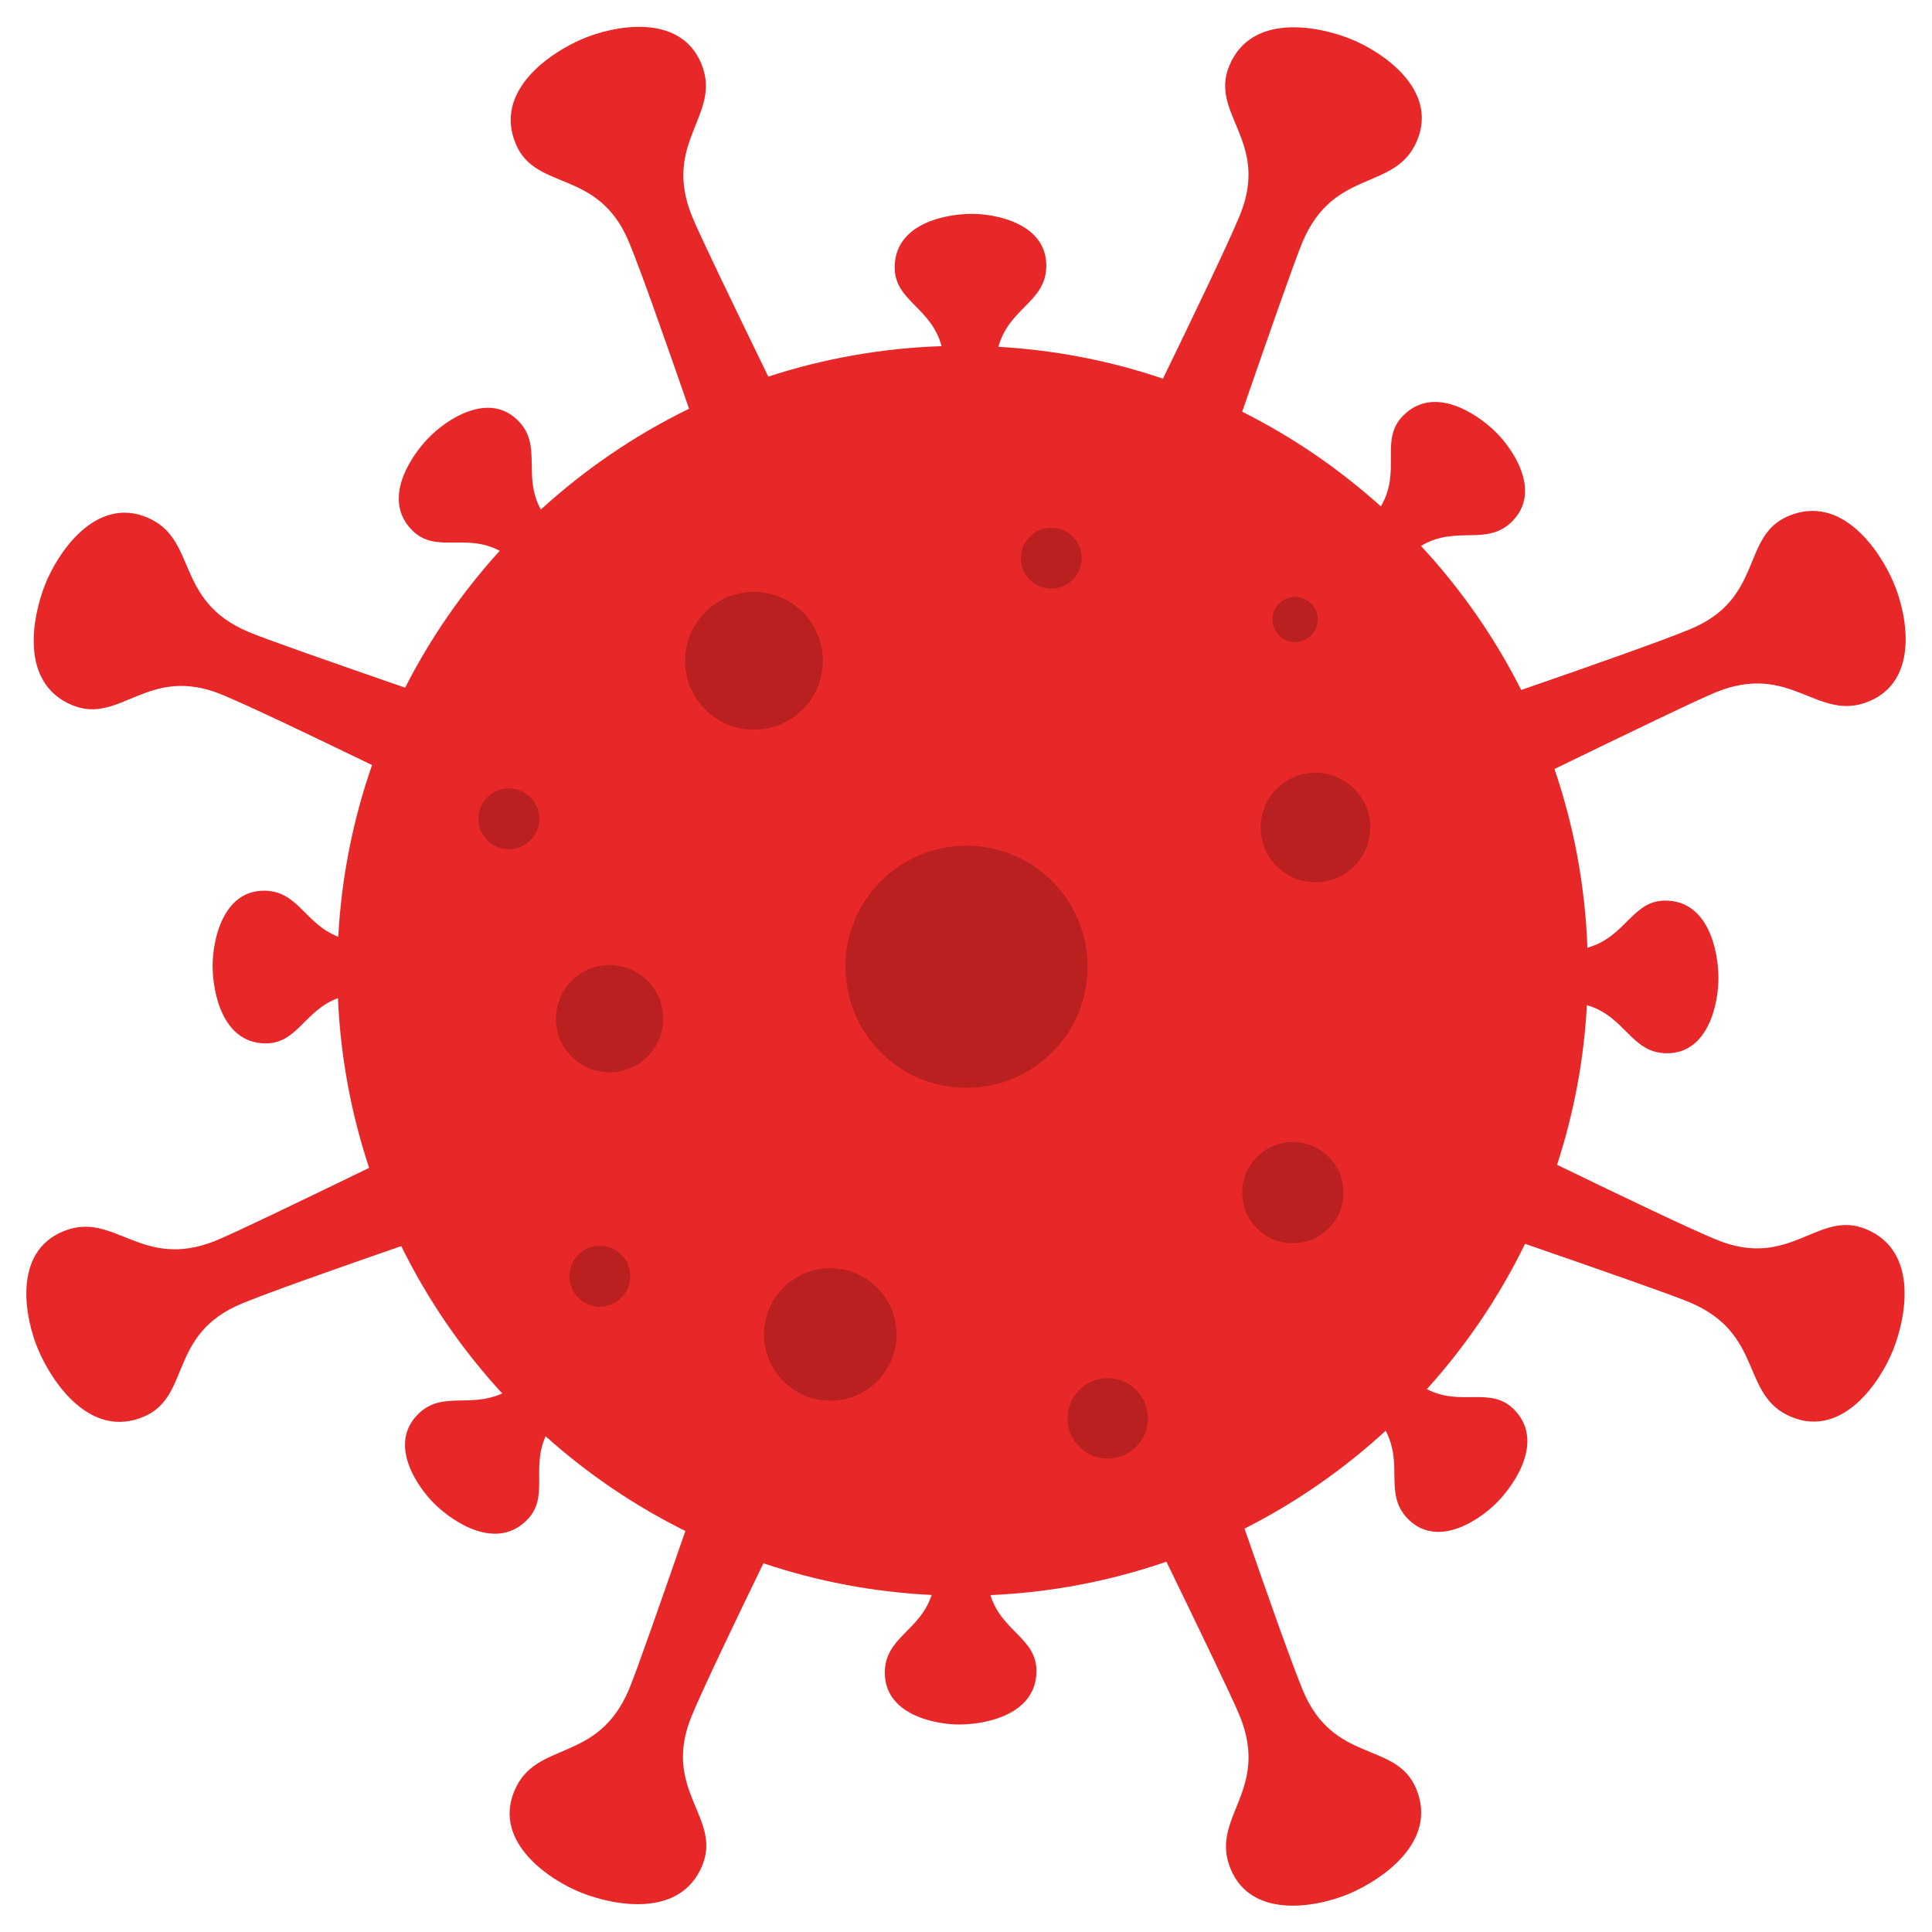 <?xml version="1.0" encoding="UTF-8" standalone="no"?>
<!DOCTYPE svg PUBLIC "-//W3C//DTD SVG 1.1//EN" "http://www.w3.org/Graphics/SVG/1.1/DTD/svg11.dtd">
<svg width="100%" height="100%" viewBox="0 0 4000 4000" version="1.1" xmlns="http://www.w3.org/2000/svg" xmlns:xlink="http://www.w3.org/1999/xlink" xml:space="preserve" xmlns:serif="http://www.serif.com/" style="fill-rule:evenodd;clip-rule:evenodd;stroke-linejoin:round;stroke-miterlimit:2;">
    <path d="M1426.58,846.257C1376.29,701.092 1326.28,559.237 1302.46,501.753C1238.56,347.565 1109.11,397.606 1067.61,297.459C1022.09,187.618 1138.71,109.442 1205.41,80.774C1269.38,53.281 1407.8,25.154 1451.96,131.718C1496.12,238.282 1369.47,292.29 1433.01,448.393C1448.39,486.182 1518.06,630.315 1590.68,779.777C1704.17,742.675 1824.54,720.839 1949.36,716.7C1927.9,635.626 1851.84,623.144 1852.34,553.09C1852.97,463.266 1956.36,443.129 2010.82,442.778C2063.04,442.442 2166.88,463.544 2166.27,550.689C2165.74,625.373 2089.82,636.322 2067.06,718.067C2185.59,724.765 2299.88,747.435 2407.76,783.943C2475.88,643.777 2542.41,505.028 2566.57,446.716C2630.47,292.528 2503.54,236.423 2545.04,136.276C2590.56,26.435 2728.32,53.581 2795.77,80.451C2860.45,106.222 2978.22,184.163 2934.06,290.727C2889.9,397.291 2762.14,345.967 2696.64,501.258C2680.6,539.286 2626.85,693.52 2571.83,852.431C2676.37,904.815 2772.85,970.942 2858.9,1048.43C2902.61,974.262 2855.16,911.141 2904.87,860.751C2967.86,796.905 3055.88,854.939 3095.09,892.84C3132.7,929.189 3192.33,1017.05 3131.22,1078.99C3078.45,1132.48 3015.93,1086.01 2941.99,1130.28C3024.39,1219.06 3094.48,1319.39 3149.54,1428.53C3296.48,1377.69 3440.95,1326.85 3499.1,1302.77C3653.36,1238.9 3603.3,1109.52 3703.49,1068.04C3813.38,1022.54 3891.6,1139.1 3920.28,1205.77C3947.78,1269.71 3975.92,1408.06 3869.31,1452.2C3762.7,1496.34 3708.66,1369.75 3552.49,1433.27C3514.46,1448.73 3368.78,1519.1 3218.37,1592.12C3258.25,1708.87 3281.88,1833.08 3286.57,1962.07C3366.44,1940.21 3378.97,1864.08 3448.34,1864.57C3537.55,1865.2 3557.54,1969.31 3557.89,2024.14C3558.22,2076.72 3537.25,2181.28 3450.71,2180.67C3376.85,2180.15 3365.76,2104.35 3285.51,2081.07C3279.26,2195.85 3258.02,2306.65 3223.72,2411.57C3361.16,2478.26 3495.7,2542.64 3552.9,2566.32C3707.16,2630.19 3763.29,2503.32 3863.48,2544.8C3973.37,2590.3 3946.21,2728 3919.33,2795.41C3893.55,2860.07 3815.57,2977.78 3708.96,2933.64C3602.34,2889.5 3653.69,2761.8 3498.33,2696.33C3461.12,2680.65 3312.72,2628.92 3157.47,2575.2C3103.94,2685.06 3035.28,2786.26 2954.22,2876.08C3024.98,2912.77 3085.64,2869.51 3134.07,2917.6C3197.48,2980.55 3139.31,3069.07 3101.38,3108.55C3065.01,3146.42 2977.22,3206.56 2915.7,3145.49C2864.11,3094.27 2906.52,3033.49 2868.86,2962.23C2781.63,3042.43 2683.37,3110.82 2576.68,3164.84C2625.77,3306.44 2674.05,3443.16 2697.33,3499.33C2761.22,3653.52 2890.67,3603.48 2932.17,3703.63C2977.69,3813.47 2861.07,3891.64 2794.37,3920.31C2730.4,3947.81 2591.99,3975.93 2547.83,3869.37C2503.66,3762.81 2630.31,3708.8 2566.77,3552.69C2551.8,3515.91 2485.4,3378.38 2414.93,3233.33C2299.96,3272.99 2177.63,3296.91 2050.57,3302.49C2074.09,3378.2 2146.34,3391.79 2145.87,3460.07C2145.24,3549.89 2041.84,3570.03 1987.38,3570.38C1935.16,3570.72 1831.32,3549.62 1831.93,3462.47C1832.44,3390 1903.95,3377.54 1928.98,3302.19C1807.76,3296.29 1690.89,3273.68 1580.6,3236.62C1516.24,3369.24 1455.22,3496.89 1432.3,3552.19C1368.41,3706.38 1495.34,3762.49 1453.84,3862.63C1408.32,3972.47 1270.55,3945.33 1203.11,3918.46C1138.43,3892.69 1020.65,3814.74 1064.82,3708.18C1108.98,3601.62 1236.74,3652.94 1302.24,3497.65C1317.49,3461.49 1366.85,3320.22 1418.99,3169.75C1313.63,3117.51 1216.37,3051.34 1129.63,2973.65C1099.19,3041.61 1137.58,3099.82 1091.12,3146.91C1028.14,3210.75 940.119,3152.72 900.904,3114.82C863.294,3078.47 803.668,2990.61 864.774,2928.67C914.118,2878.65 971.978,2916.03 1039.74,2884.92C956.337,2794.2 885.718,2691.58 830.744,2579.91C690.758,2628.43 556.449,2675.85 500.898,2698.85C346.639,2762.71 396.703,2892.1 296.51,2933.58C186.617,2979.08 108.405,2862.51 79.724,2795.85C52.218,2731.91 24.079,2593.56 130.692,2549.41C237.305,2505.28 291.338,2631.87 447.513,2568.35C484.073,2553.49 620.127,2487.88 764.273,2417.93C727.266,2306.68 704.973,2188.78 699.689,2066.5C630.234,2092.22 615.564,2160.66 549.782,2160.2C460.574,2159.57 440.581,2055.45 440.236,2000.63C439.905,1948.04 460.867,1843.48 547.413,1844.09C617.335,1844.59 631.001,1912.55 700.352,1939.54C706.999,1815.61 731.132,1696.28 770.329,1583.99C639.648,1520.65 514.729,1461.04 460.177,1438.46C305.918,1374.59 249.786,1501.46 149.593,1459.98C39.701,1414.49 66.859,1276.78 93.742,1209.37C119.524,1144.72 197.502,1027 304.115,1071.14C410.729,1115.28 359.381,1242.98 514.744,1308.45C550.605,1323.57 689.76,1372.16 838.77,1423.76C891.379,1320.55 957.45,1225.31 1034.66,1140.36C963.471,1102.72 902.459,1146.63 853.79,1098.31C790.383,1035.36 848.556,946.835 886.481,907.352C922.852,869.487 1010.65,809.342 1072.16,870.417C1124.08,921.96 1080.81,983.187 1119.73,1055.04C1211,971.592 1314.25,901.033 1426.58,846.257Z" style="fill:rgb(232,40,40);"/>
    <g transform="matrix(3.525,0,0,3.525,-3269.79,-3330.1)">
        <g opacity="0.2">
            <g id="circle833" transform="matrix(0.432,0,0,0.432,636.17,595.185)">
                <circle cx="1699.7" cy="1707.48" r="93.671"/>
            </g>
            <g id="circle835" transform="matrix(0.432,0,0,0.432,817.472,581.312)">
                <circle cx="1569" cy="2155.61" r="164.625"/>
            </g>
            <g id="circle837" transform="matrix(0.371,0,0,0.371,701.54,791.604)">
                <circle cx="1923.77" cy="2525.32" r="104.875"/>
            </g>
            <g id="circle839" transform="matrix(0.187,0,0,0.187,1235.46,1065.38)">
                <circle cx="2485.37" cy="1953.82" r="172.094"/>
            </g>
            <g id="circle8391" serif:id="circle839" transform="matrix(0.183,0,0,0.183,830.801,1185.47)">
                <circle cx="2485.37" cy="1953.82" r="172.094"/>
            </g>
            <g id="circle841" transform="matrix(0.432,0,0,0.432,618.83,618.83)">
                <circle cx="2144.1" cy="1513.29" r="41.389"/>
            </g>
            <g id="circle8411" serif:id="circle841" transform="matrix(0.321,0,0,0.321,1000,822.788)">
                <circle cx="2144.1" cy="1513.29" r="41.389"/>
            </g>
            <g id="circle8412" serif:id="circle841" transform="matrix(0.432,0,0,0.432,353.652,1040.56)">
                <circle cx="2144.1" cy="1513.29" r="41.389"/>
            </g>
            <g id="circle8413" serif:id="circle841" transform="matrix(0.432,0,0,0.432,300.196,771.909)">
                <circle cx="2144.1" cy="1513.29" r="41.389"/>
            </g>
            <g id="circle843" transform="matrix(0.227,0,0,0.227,1222.74,1217.1)">
                <circle cx="2044.95" cy="1885.88" r="131.015"/>
            </g>
            <g id="circle845" transform="matrix(0.331,0,0,0.331,834.516,979.057)">
                <circle cx="2246.87" cy="2413.02" r="71.265"/>
            </g>
        </g>
    </g>
</svg>
